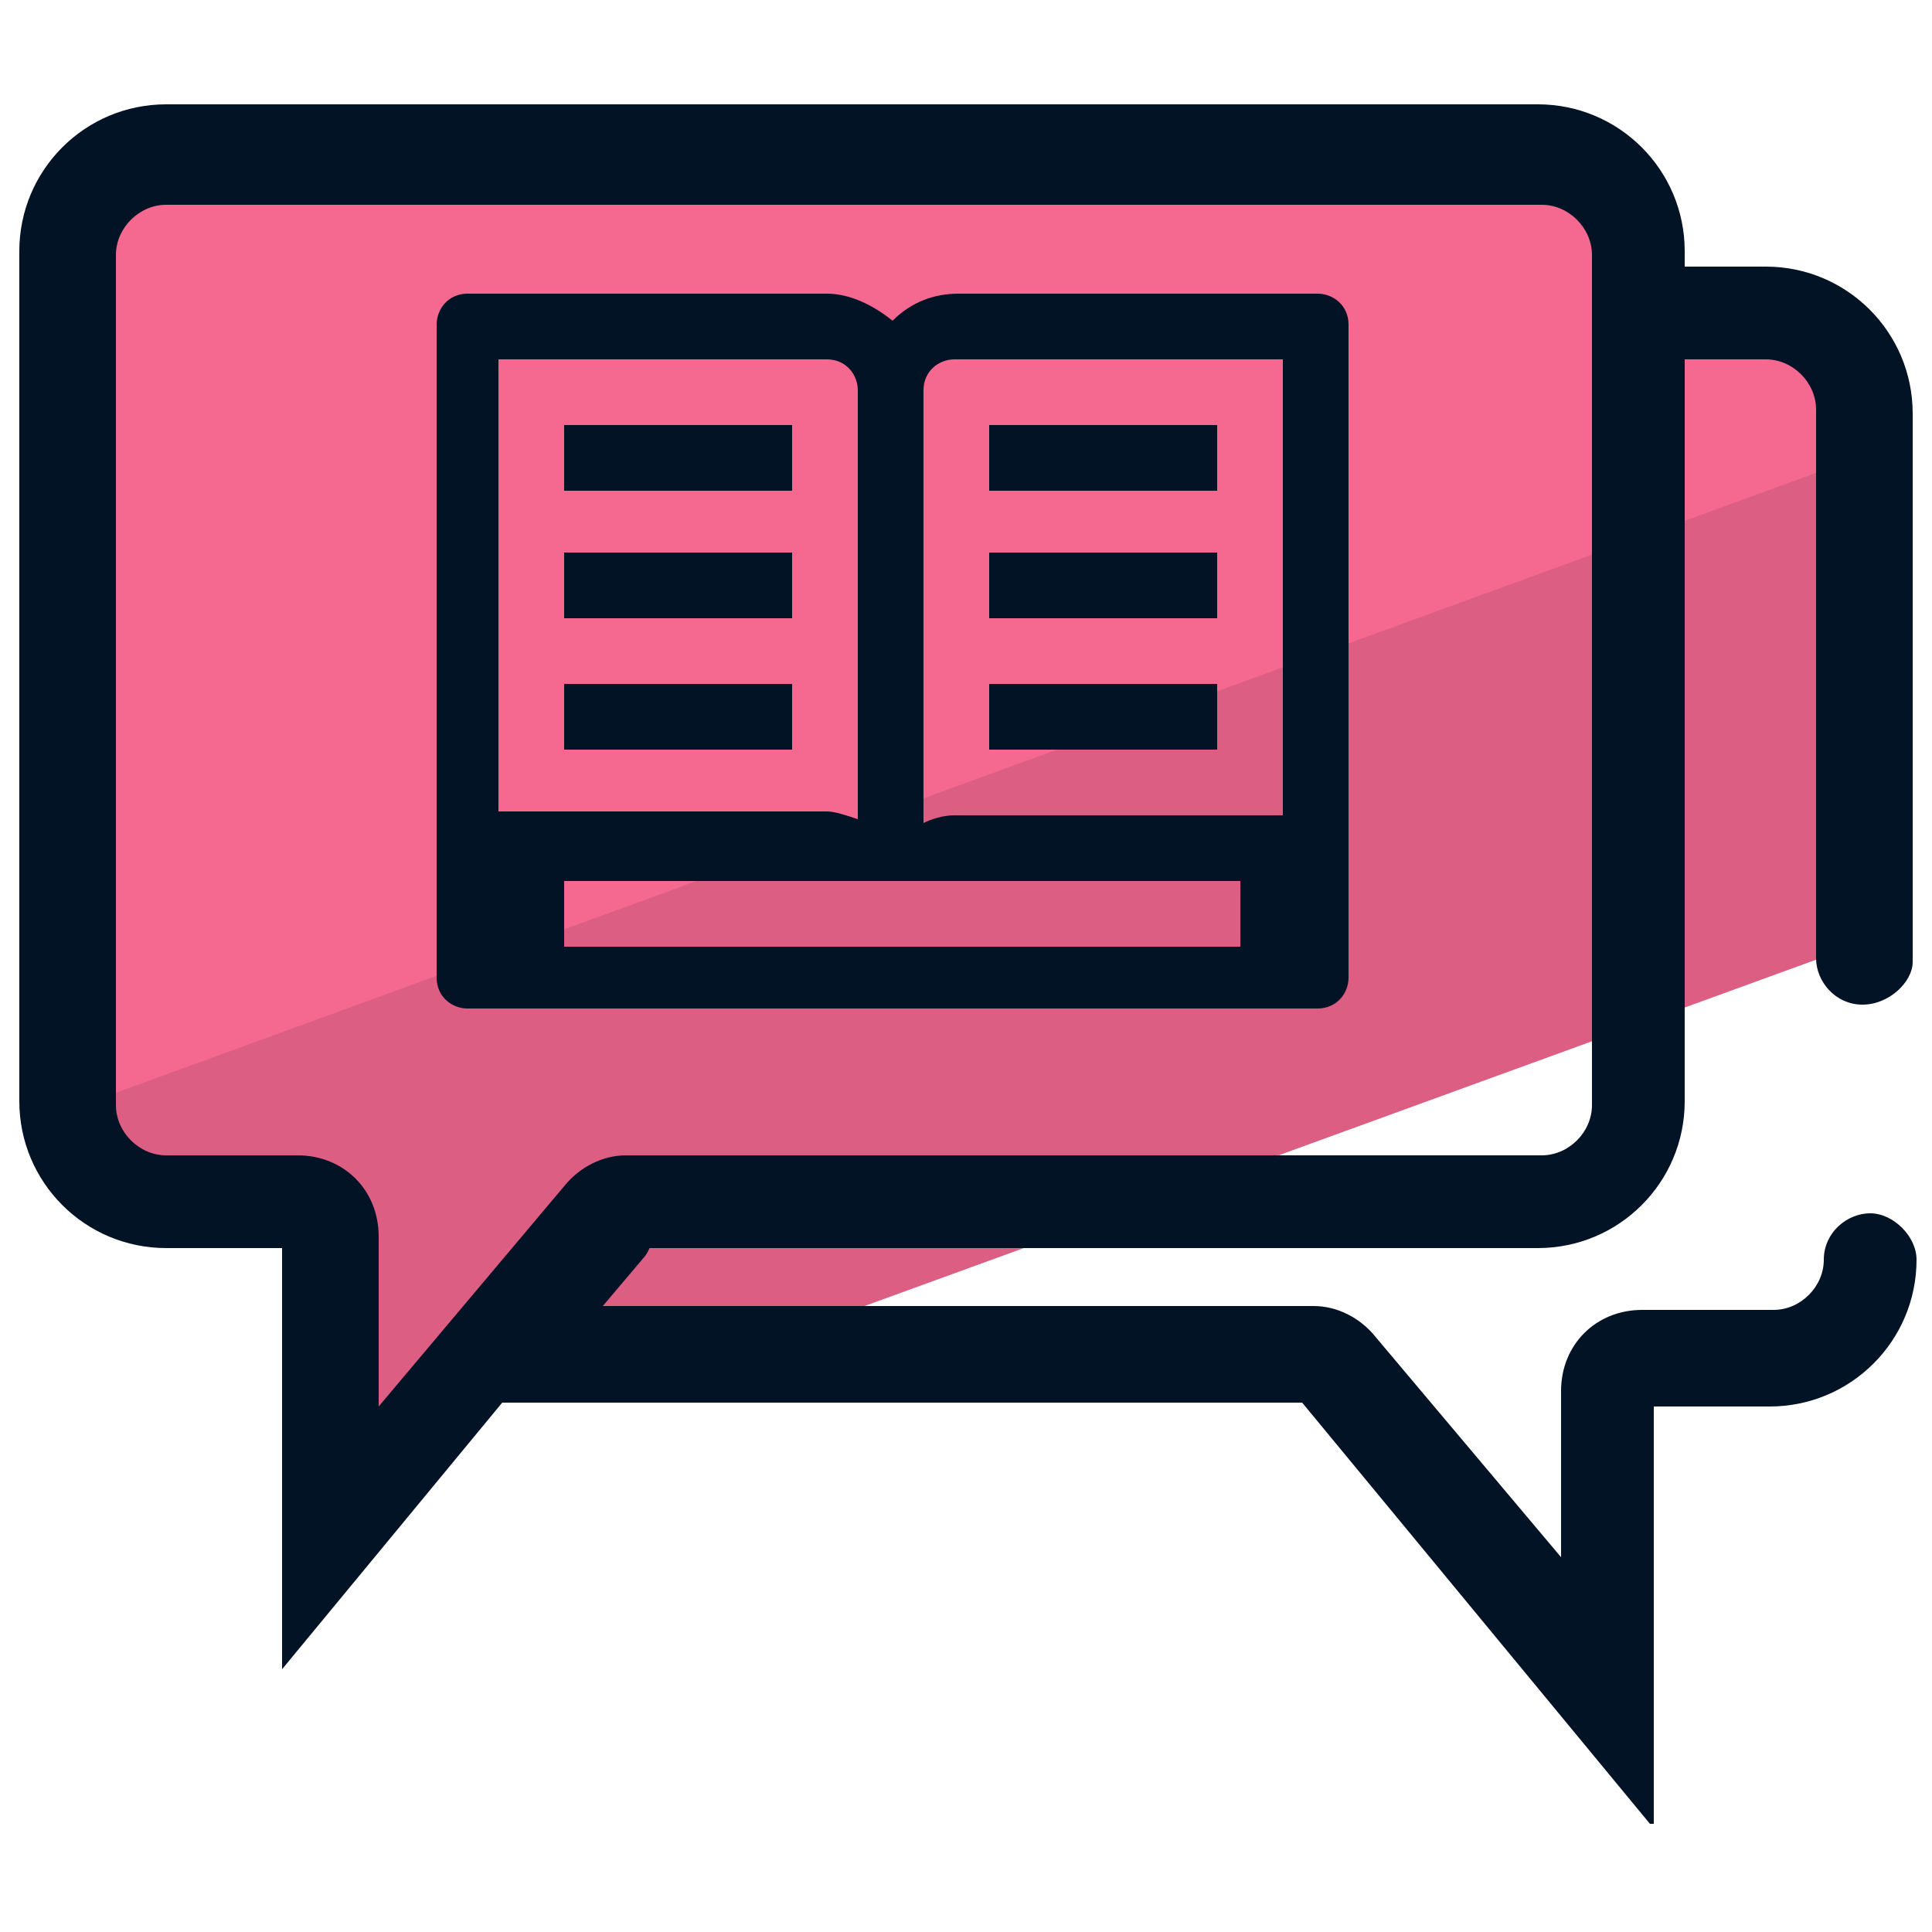<svg xmlns="http://www.w3.org/2000/svg" id="Layer_1" x="0" y="0" version="1.1" viewBox="0 0 50 50" xml:space="preserve"><style>.st1{fill:none}.st3{fill:#031326}</style><path fill="#f56991" d="M48.4 9.6c0-1.4-1.1-2.5-2.5-2.5h-2.5l-.8.7V5.6C42.5 4.2 41.4 3 40 3H4.5C3.1 3 1.9 4.2 1.9 5.6v22c0 .5.2 1 .4 1.4l46-16.8V9.6z"/><path d="M15.3 30.8l.8-.7h-.2c-.3 0-.5.1-.7.3L8 39l13-4.7h-8.6l2.9-3.5z" class="st1"/><path fill="#dc5e82" d="M15.2 30.4c.2-.2.4-.3.7-.3h.2l-.8.7-2.9 3.5H21L49.3 24V11.4l-48 17.5c.5.7 1.3 1.2 2.2 1.2H7c.5 0 .9.4.9.9v8H8l7.2-8.6z"/><path d="M8 39h-.1v.1zm40.2-13c-.7 0-1.2-.6-1.2-1.2V10.6c0-.7-.6-1.3-1.3-1.3h-2.5c-.7 0-1.2-.6-1.2-1.2s.6-1.2 1.2-1.2h2.5c2.1 0 3.8 1.7 3.8 3.8v14.2c0 .5-.6 1.1-1.3 1.1zm-5.5 21.2l-9-10.9H10.2l4.5-5.4c.4-.5 1.2-.6 1.8-.2.5.4.6 1.2.2 1.8l-1.1 1.3H34c.6 0 1.2.3 1.6.8l4.8 5.7V36c0-1.2.9-2.1 2.1-2.1h3.4c.7 0 1.3-.6 1.3-1.3 0-.7.6-1.2 1.2-1.2s1.2.6 1.2 1.2c0 2.1-1.7 3.8-3.8 3.8h-3v10.8zm-8.8-10.8z" class="st3"/><path d="M7.3 43.2V32.3h-3c-2.1 0-3.8-1.7-3.8-3.8v-22c0-2.1 1.7-3.8 3.8-3.8h35.5c2.1 0 3.8 1.7 3.8 3.8v22c0 2.1-1.7 3.8-3.8 3.8H16.3l-9 10.9zm-3-37.9c-.7 0-1.3.6-1.3 1.3v22c0 .7.6 1.3 1.3 1.3h3.4c1.2 0 2.1.9 2.1 2.1v4.4l4.8-5.7c.4-.5 1-.8 1.6-.8h23.7c.7 0 1.3-.6 1.3-1.3v-22c0-.7-.6-1.3-1.3-1.3H4.3zm12.2 26.9z" class="st3"/><path d="M14.6 11h5.9v1.7h-5.9zm11 0h5.9v1.7h-5.9zm-11 3.3h5.9V16h-5.9zm0 3.4h5.9v1.7h-5.9zm11-3.4h5.9V16h-5.9zm0 3.4h5.9v1.7h-5.9z" class="st3"/><path d="M23.9 10.1v11.1c.3-.1.6-.2.8-.2h8.5V9.3h-8.5c-.4 0-.8.3-.8.8zm-1.7 11.2V10.1c0-.5-.4-.8-.8-.8h-8.5v11.8h8.5c.3 0 .5.1.8.2z" class="st1"/><path d="M34.1 7.6h-9.3c-.6 0-1.2.2-1.7.7-.5-.4-1.1-.7-1.7-.7h-9.3c-.5 0-.8.4-.8.8v16.9c0 .5.4.8.8.8h22c.5 0 .8-.4.8-.8V8.4c0-.5-.4-.8-.8-.8zM12.9 9.3h8.5c.5 0 .8.4.8.8v11.1c-.3-.1-.6-.2-.8-.2h-8.5V9.3zm19.2 15.2H14.6v-1.7h17.5v1.7zm1.1-3.4h-8.5c-.3 0-.6.1-.8.2V10.1c0-.5.4-.8.8-.8h8.5v11.8z" class="st3"/></svg>